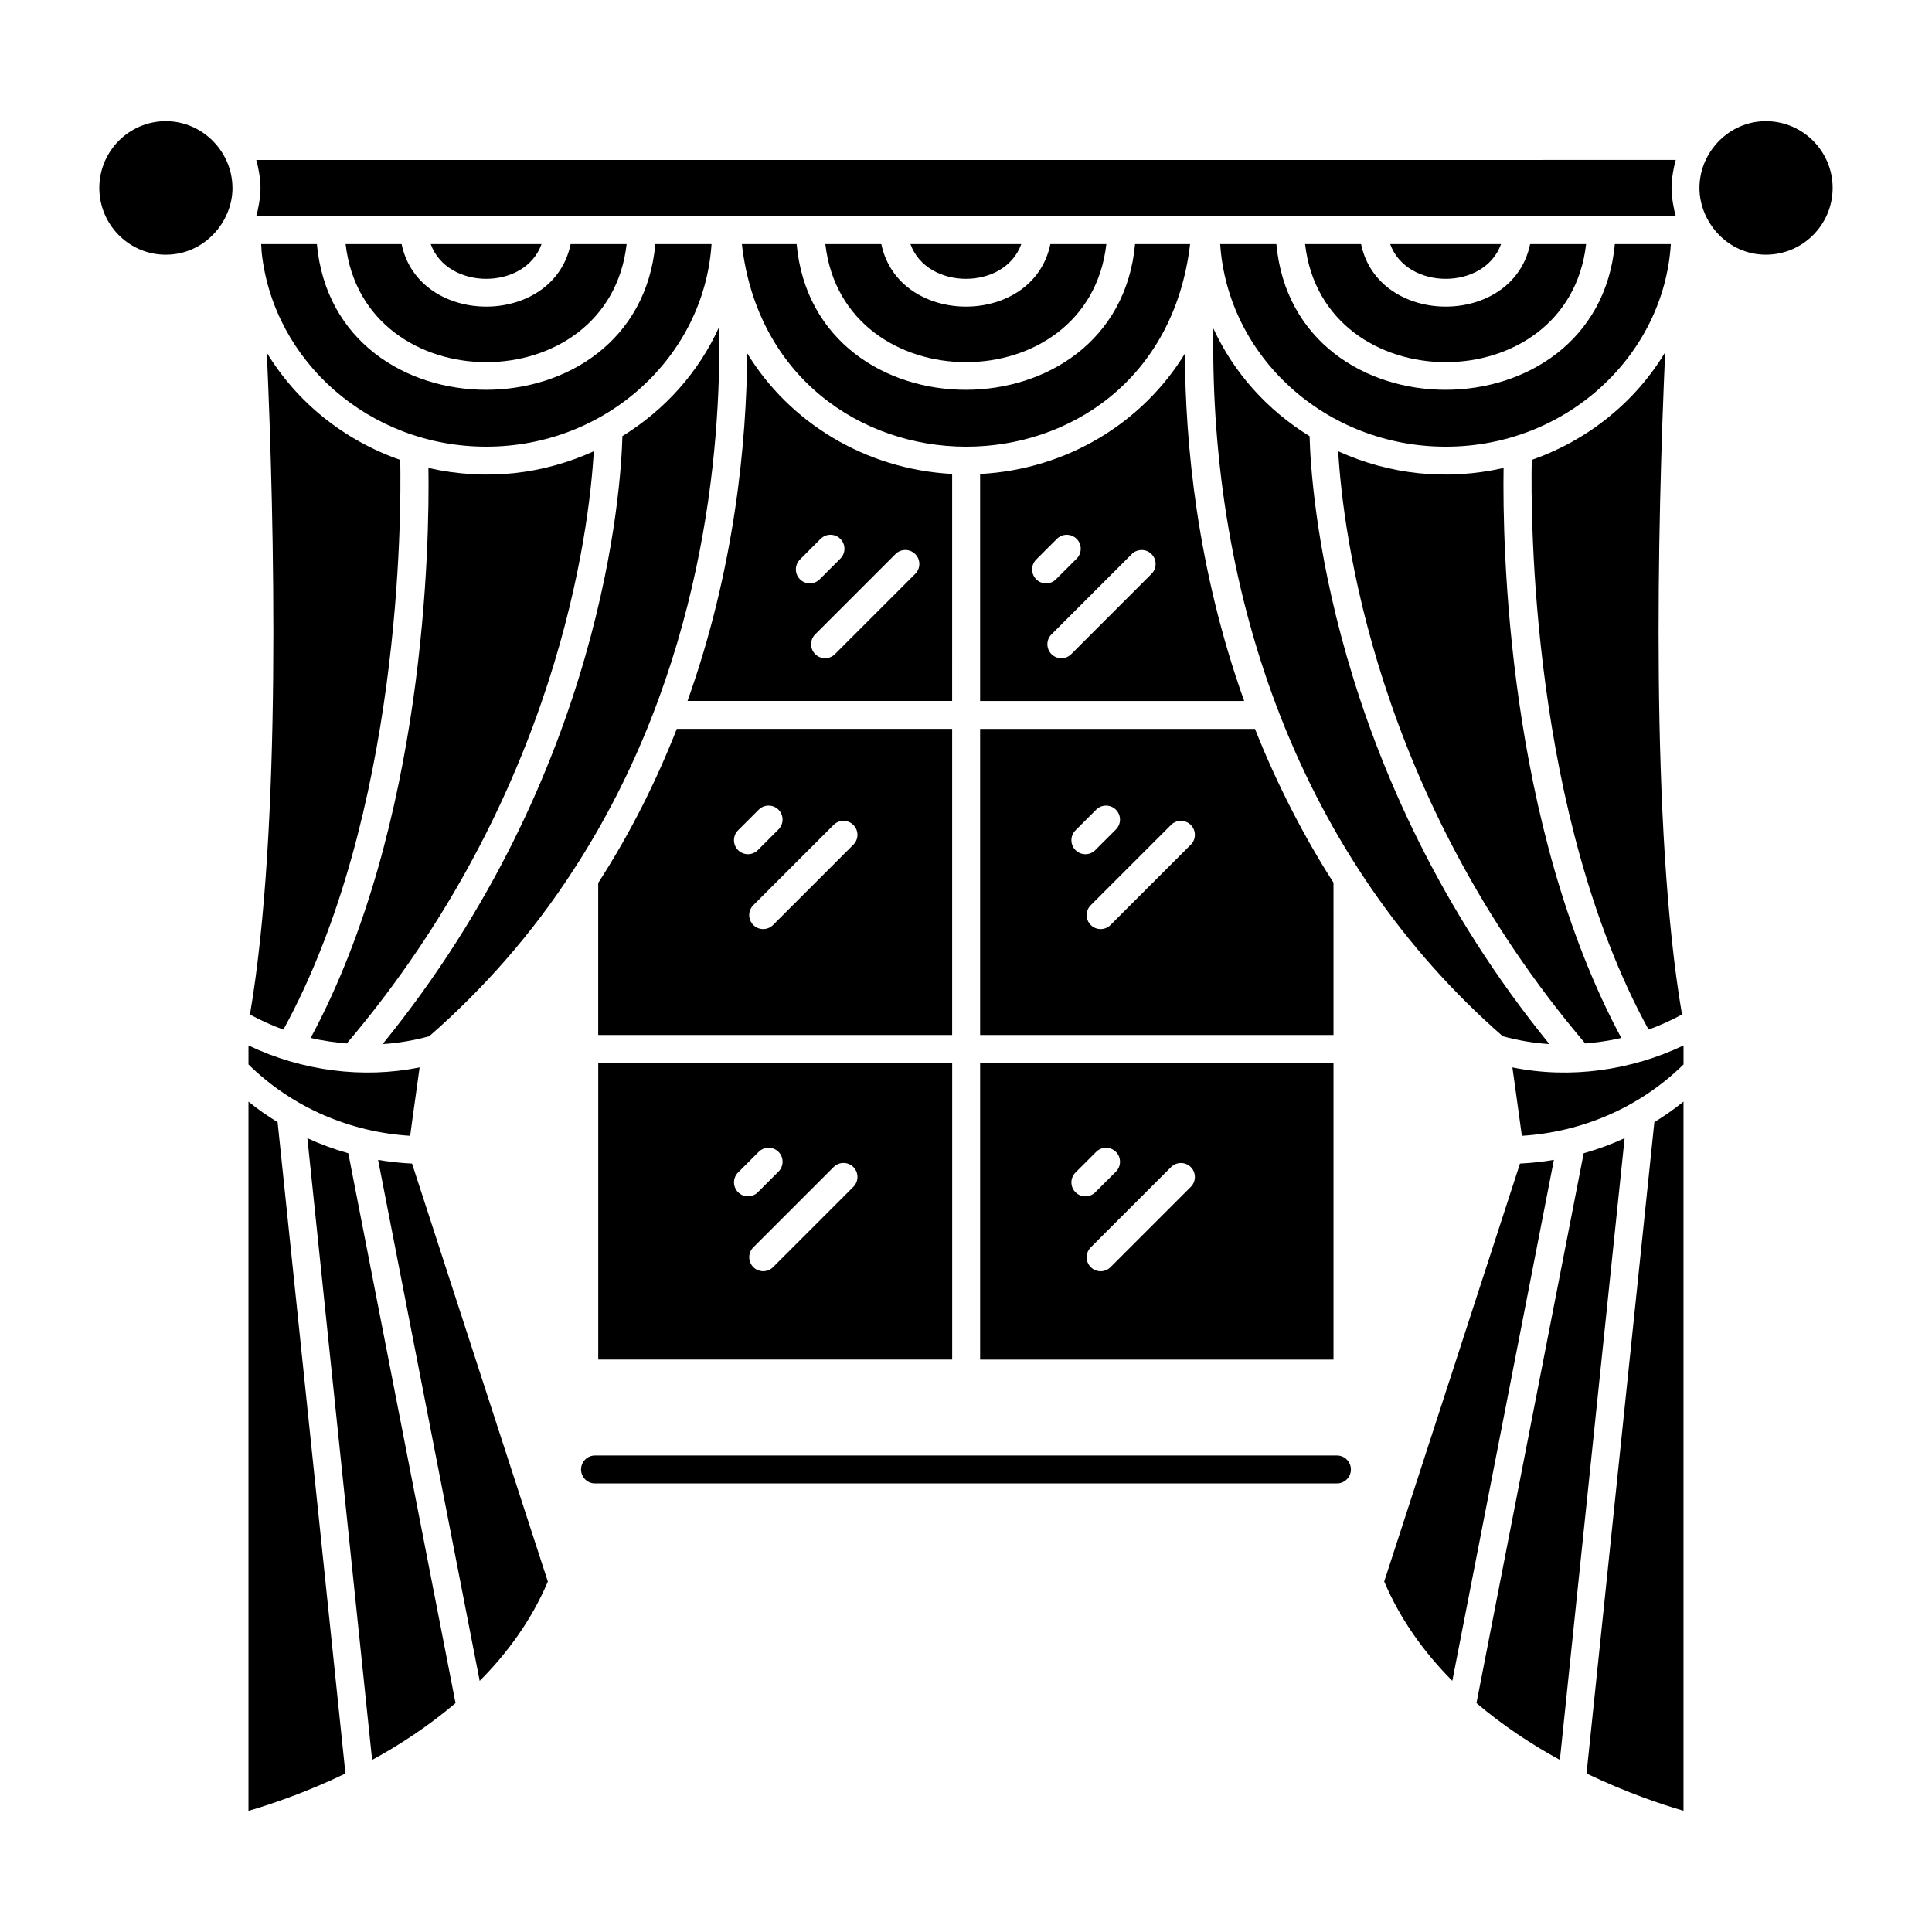 <?xml version="1.0" encoding="UTF-8"?>
<!-- Uploaded to: ICON Repo, www.iconrepo.com, Generator: ICON Repo Mixer Tools -->
<svg fill="#000000" width="800px" height="800px" version="1.1" viewBox="144 144 512 512" xmlns="http://www.w3.org/2000/svg">
 <g>
  <path d="m573.66 419.06c-30.414-56.605-31.5-131.2-31.195-151.04-15.215 3.434-30.211 1.738-43.828-4.426 1.188 20.648 9.414 90.867 65.461 156.93 3.203-0.27 6.402-0.707 9.562-1.457z"/>
  <path d="m377.56 208.69h-14.836c4.766 41.652 69.707 41.785 74.473 0h-14.836c-4.598 22.152-40.211 22.023-44.801 0z"/>
  <path d="m414.65 208.69h-29.375c4.41 12.223 24.957 12.324 29.375 0z"/>
  <path d="m497.39 377.91c-7.414-11.48-15.016-26.062-20.805-40.746h-72.844v81.121h93.648zm-68.371-8.625c-1.445-1.445-1.445-3.797 0-5.238l5.473-5.469c1.445-1.445 3.793-1.445 5.238 0 1.445 1.445 1.445 3.797 0 5.238l-5.473 5.469c-1.445 1.449-3.793 1.449-5.238 0zm30.555-1.43-21.277 21.277c-1.445 1.445-3.793 1.445-5.238 0-1.445-1.445-1.445-3.793 0-5.238l21.277-21.277c1.445-1.445 3.793-1.445 5.238 0 1.445 1.445 1.445 3.789 0 5.238z"/>
  <path d="m504.7 208.69h-14.836c4.766 41.652 69.707 41.785 74.473 0h-14.836c-4.602 22.152-40.211 22.023-44.801 0z"/>
  <path d="m235.9 420.53c56.055-66.07 64.277-136.3 65.461-156.94-13.344 6.055-28.312 7.93-43.824 4.43 0.305 19.836-0.781 94.434-31.199 151.04 3.156 0.754 6.356 1.191 9.562 1.465z"/>
  <path d="m403.74 269.61v60.152h69.98c-12.578-35.164-15.609-68.57-15.711-92.051-11.105 18.195-31.133 30.688-54.27 31.898zm14.871 27.906c-1.445-1.445-1.445-3.793 0-5.238l5.473-5.473c1.445-1.445 3.793-1.445 5.238 0 1.445 1.445 1.445 3.793 0 5.238l-5.473 5.473c-1.449 1.449-3.793 1.449-5.238 0zm30.555-1.438-21.277 21.277c-1.445 1.445-3.793 1.445-5.238 0-1.445-1.445-1.445-3.793 0-5.238l21.277-21.277c1.445-1.445 3.793-1.445 5.238 0 1.445 1.449 1.445 3.793 0 5.238z"/>
  <path d="m541.79 208.69h-29.379c4.41 12.223 24.961 12.324 29.379 0z"/>
  <path d="m396.33 337.16h-72.969c-5.359 13.621-12.137 27.383-20.828 40.82v40.305h93.797zm-56.734 32.125c-1.445-1.445-1.445-3.793 0-5.238l5.469-5.469c1.445-1.445 3.793-1.445 5.238 0 1.445 1.445 1.445 3.793 0 5.238l-5.469 5.469c-1.445 1.449-3.789 1.449-5.238 0zm30.551-1.43-21.277 21.277c-1.445 1.445-3.793 1.445-5.238 0-1.445-1.445-1.445-3.793 0-5.238l21.277-21.277c1.445-1.445 3.793-1.445 5.238 0 1.449 1.445 1.449 3.789 0 5.238z"/>
  <path d="m211.91 201.28h376.19c-0.492-1.578-1.121-4.918-1.125-7.441 0-0.012-0.004-0.02-0.004-0.031v-0.004-0.008c0-2.574 0.656-5.918 1.121-7.41l-376.18 0.004c0.473 1.52 1.125 4.824 1.125 7.41 0 2.672-0.707 6.129-1.129 7.481z"/>
  <path d="m302.54 504.3h93.797v-78.609h-93.797zm67.613-51.016c1.445 1.445 1.445 3.793 0 5.238l-21.277 21.277c-1.445 1.445-3.793 1.445-5.238 0-1.445-1.445-1.445-3.793 0-5.238l21.277-21.277c1.449-1.449 3.793-1.449 5.238 0zm-30.551 1.434 5.469-5.469c1.445-1.445 3.793-1.445 5.238 0 1.445 1.445 1.445 3.793 0 5.238l-5.469 5.469c-1.445 1.445-3.793 1.445-5.238 0-1.445-1.449-1.445-3.793 0-5.238z"/>
  <path d="m589.75 412.86c-8.438-49.203-6.465-130.43-4.469-175.49-7.891 13.105-20.387 23.277-35.359 28.5-0.293 14.82-0.25 94.031 30.965 150.98 3.035-1.094 5.984-2.449 8.863-3.992z"/>
  <path d="m459.39 208.69h-14.582c-4.723 51.441-84.957 51.531-89.695 0h-14.508c3.981 35.082 31.445 53.688 59.477 53.688 27.191 0 55-17.582 59.309-53.688z"/>
  <path d="m467.36 208.69c2 29.926 28.055 53.688 59.793 53.688 32.094 0 57.797-24.281 59.637-53.688h-14.84c-4.723 51.441-84.957 51.531-89.695 0z"/>
  <path d="m396.33 269.6c-23.168-1.238-43.215-13.762-54.312-31.98-0.164 23.383-3.25 56.934-15.816 92.137h70.125zm-40.332 27.91c-1.445-1.445-1.445-3.793 0-5.238l5.469-5.473c1.445-1.445 3.793-1.445 5.238 0 1.445 1.445 1.445 3.793 0 5.238l-5.469 5.473c-1.445 1.449-3.789 1.449-5.238 0zm30.551-1.438-21.277 21.277c-1.445 1.445-3.793 1.445-5.238 0-1.445-1.445-1.445-3.793 0-5.238l21.277-21.277c1.445-1.445 3.793-1.445 5.238 0 1.449 1.449 1.449 3.793 0 5.238z"/>
  <path d="m332.57 208.69h-14.895c-4.723 51.441-84.957 51.531-89.695 0h-14.766c0.039 0.648 0.086 1.402 0.133 2.195 3.102 28.875 28.578 51.488 59.531 51.488 31.688 0.004 57.695-23.758 59.691-53.684z"/>
  <path d="m497.39 425.7h-93.648v78.609h93.648zm-68.371 34.266c-1.445-1.445-1.445-3.797 0-5.238l5.473-5.469c1.445-1.445 3.793-1.445 5.238 0 1.445 1.445 1.445 3.797 0 5.238l-5.473 5.469c-1.445 1.445-3.793 1.445-5.238 0zm30.555-1.434-21.277 21.277c-1.445 1.445-3.793 1.445-5.238 0-1.445-1.445-1.445-3.793 0-5.238l21.277-21.277c1.445-1.445 3.793-1.445 5.238 0 1.445 1.445 1.445 3.789 0 5.238z"/>
  <path d="m542.24 418.61c4.043 1.113 8.184 1.816 12.363 2.082-58.59-72.008-63.207-147.58-63.547-161.1-11.172-6.863-20.105-16.785-25.504-28.559-1.066 71.664 23.285 140.91 76.688 187.58z"/>
  <path d="m546.81 452.36-20.289 62.441-15.691 48.32c4.352 10.266 10.734 18.957 18.051 26.316l26.918-138.06c-2.953 0.504-5.949 0.832-8.988 0.98z"/>
  <path d="m334.58 230.63c-5.363 11.945-14.367 22-25.637 28.945-0.34 13.477-4.93 89.082-63.551 161.12 4.18-0.27 8.32-0.969 12.363-2.082 14.73-12.871 27.512-27.555 37.965-43.68 34.781-53.164 39.441-112.05 38.859-144.3z"/>
  <path d="m244.2 451.39 26.922 138.06c7.324-7.363 13.715-16.059 18.062-26.32l-35.988-110.77c-3.043-0.148-6.039-0.48-8.996-0.977z"/>
  <path d="m225.46 445.64 17.156 164.76c7.367-4.016 14.996-9.012 22.105-15.062l-28.414-145.71c-3.731-1.051-7.348-2.379-10.848-3.988z"/>
  <path d="m544.8 426.87c0.797 5.894 1.77 12.488 2.508 18.133 15.656-0.965 31.004-7.301 42.844-18.914v-5.035c-13.746 6.555-29.891 8.957-45.352 5.816z"/>
  <path d="m563.69 449.63-28.41 145.7c7.109 6.051 14.734 11.047 22.102 15.059l17.156-164.76c-3.496 1.613-7.117 2.941-10.848 3.996z"/>
  <path d="m611.98 176.11c-9.855 0-17.594 8.277-17.605 17.652 0 0.012-0.004 0.023-0.004 0.035 0.004 9.02 7.418 17.699 17.609 17.699 9.754 0.004 17.691-7.934 17.691-17.691 0-9.758-7.938-17.695-17.691-17.695z"/>
  <path d="m564.45 613.99c10.812 5.195 20.363 8.34 25.695 9.875v-187.93c-2.457 1.996-5.047 3.789-7.723 5.441z"/>
  <path d="m250.07 265.88c-14.961-5.207-27.453-15.344-35.355-28.406 1.996 45.086 3.957 126.23-4.477 175.39 2.879 1.547 5.832 2.898 8.863 3.996 31.234-56.984 31.262-136.15 30.969-150.98z"/>
  <path d="m187.93 176.11c-9.707 0-17.609 7.938-17.609 17.695 0 9.758 7.902 17.695 17.609 17.695 10.238 0 17.648-8.672 17.684-17.633 0-0.02 0.004-0.039 0.004-0.059 0-0.047-0.012-0.09-0.016-0.137-0.059-9.387-7.844-17.562-17.672-17.562z"/>
  <path d="m252.7 445c0.73-5.633 1.758-12.547 2.504-18.129-15.02 3.039-31.172 0.953-45.352-5.816v5.035c11.832 11.605 27.188 17.949 42.848 18.91z"/>
  <path d="m250.43 208.69h-14.836c4.766 41.652 69.707 41.785 74.473 0h-14.84c-4.598 22.152-40.207 22.023-44.797 0z"/>
  <path d="m209.85 435.94v187.95c5.332-1.539 14.887-4.691 25.695-9.891l-17.973-172.61c-2.676-1.652-5.266-3.445-7.723-5.445z"/>
  <path d="m287.52 208.69h-29.375c4.406 12.223 24.957 12.324 29.375 0z"/>
  <path d="m498.3 529.72h-196.61c-2.047 0-3.703 1.656-3.703 3.703s1.656 3.703 3.703 3.703h196.61c2.047 0 3.703-1.656 3.703-3.703s-1.656-3.703-3.703-3.703z"/>
 </g>
</svg>